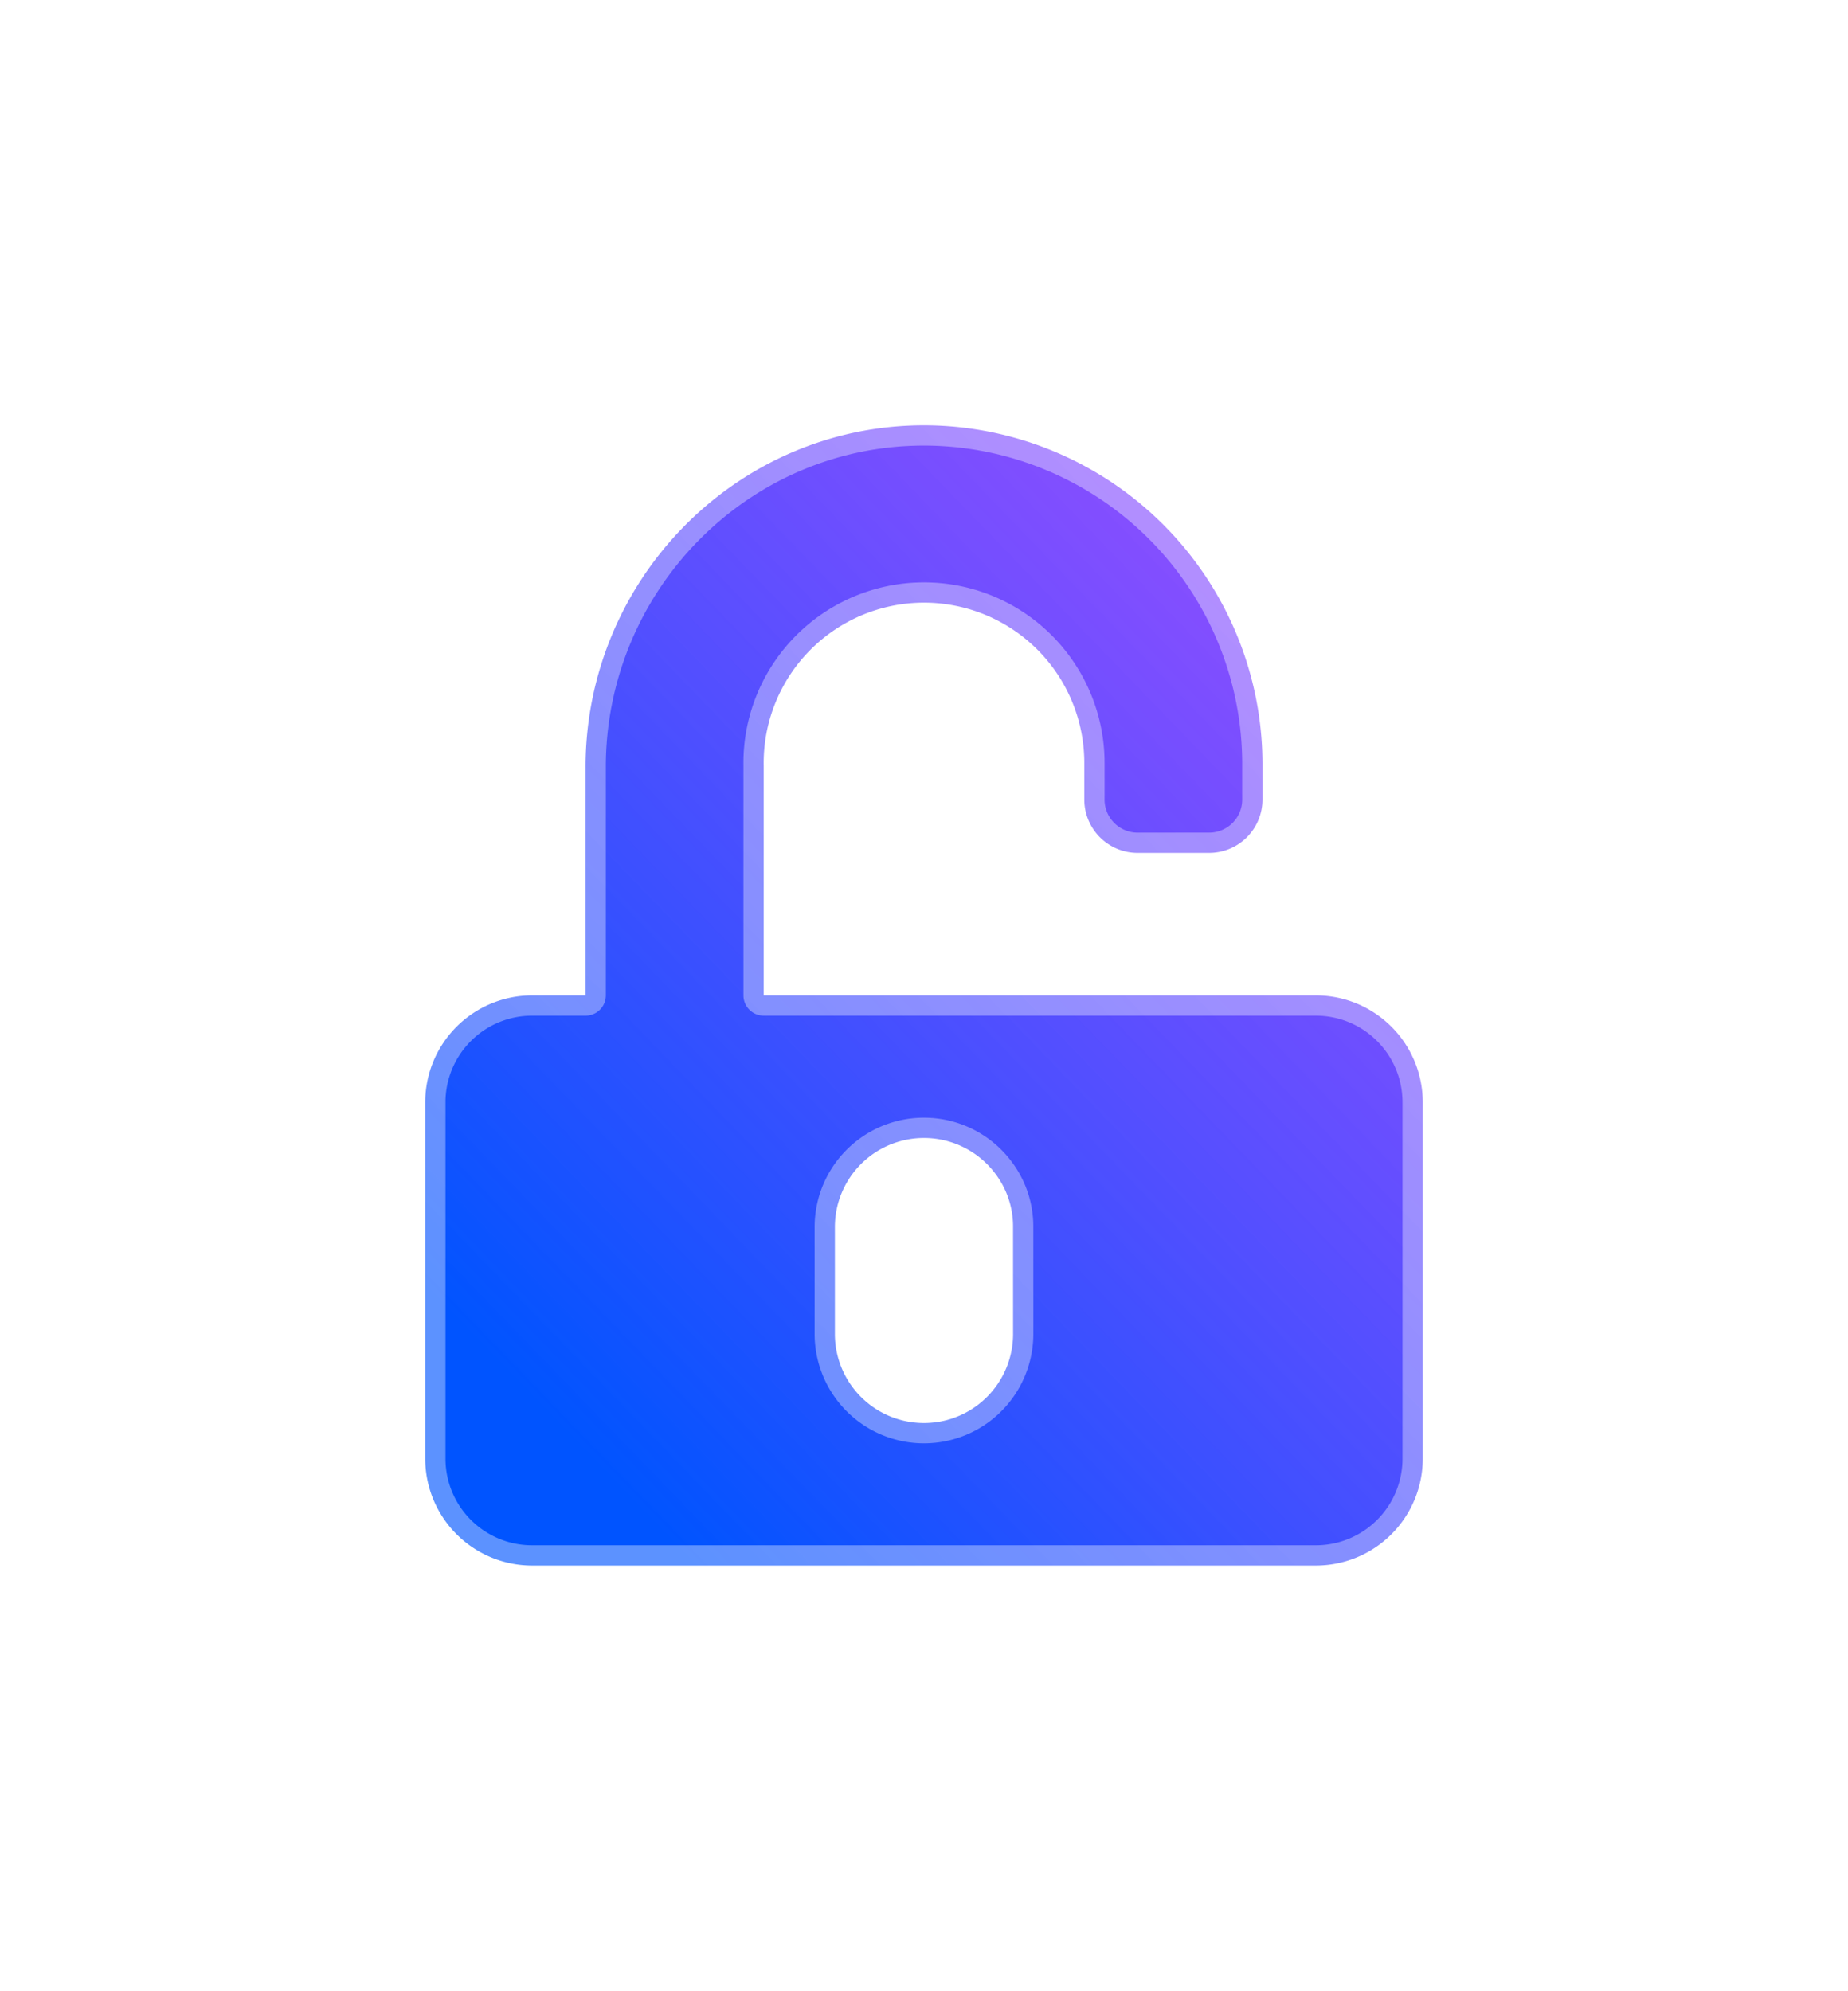 <svg xmlns="http://www.w3.org/2000/svg" xmlns:xlink="http://www.w3.org/1999/xlink" width="273.787" height="294.899" viewBox="0 0 273.787 294.899">
  <defs>
    <linearGradient id="linear-gradient" x1="0.926" x2="0.141" y2="0.885" gradientUnits="objectBoundingBox">
      <stop offset="0" stop-color="#8223ff" stop-opacity="0.8"/>
      <stop offset="1" stop-color="#0054ff"/>
    </linearGradient>
    <filter id="unlock-alt" x="0" y="0" width="273.787" height="294.899" filterUnits="userSpaceOnUse">
      <feOffset dy="15" input="SourceAlpha"/>
      <feGaussianBlur stdDeviation="20" result="blur"/>
      <feFlood flood-color="#3a5bff" flood-opacity="0.502"/>
      <feComposite operator="in" in2="blur"/>
      <feComposite in="SourceGraphic"/>
    </filter>
  </defs>
  <g transform="matrix(1, 0, 0, 1, 0, 0)" filter="url(#unlock-alt)">
    <path id="unlock-alt-2" data-name="unlock-alt" d="M131.952,84.45H50.144V50.44a23.752,23.752,0,1,1,47.5-.3v5.278a7.9,7.9,0,0,0,7.919,7.919h10.556a7.9,7.9,0,0,0,7.92-7.919V50.144A50.206,50.206,0,0,0,73.729,0C46.02.1,23.754,22.928,23.754,50.637V84.45H15.834A15.84,15.84,0,0,0,0,100.284v52.781A15.84,15.84,0,0,0,15.834,168.9H131.952a15.84,15.84,0,0,0,15.834-15.834V100.284A15.84,15.84,0,0,0,131.952,84.45ZM87.091,134.594a13.2,13.2,0,1,1-26.4,0V118.76a13.2,13.2,0,0,1,23.772-7.9,12.945,12.945,0,0,1,2.623,7.9Z" transform="translate(63 48)" stroke="rgba(255,255,255,0.36)" stroke-linecap="round" stroke-linejoin="round" stroke-width="6" fill="url(#linear-gradient)"/>
  </g>
</svg>
